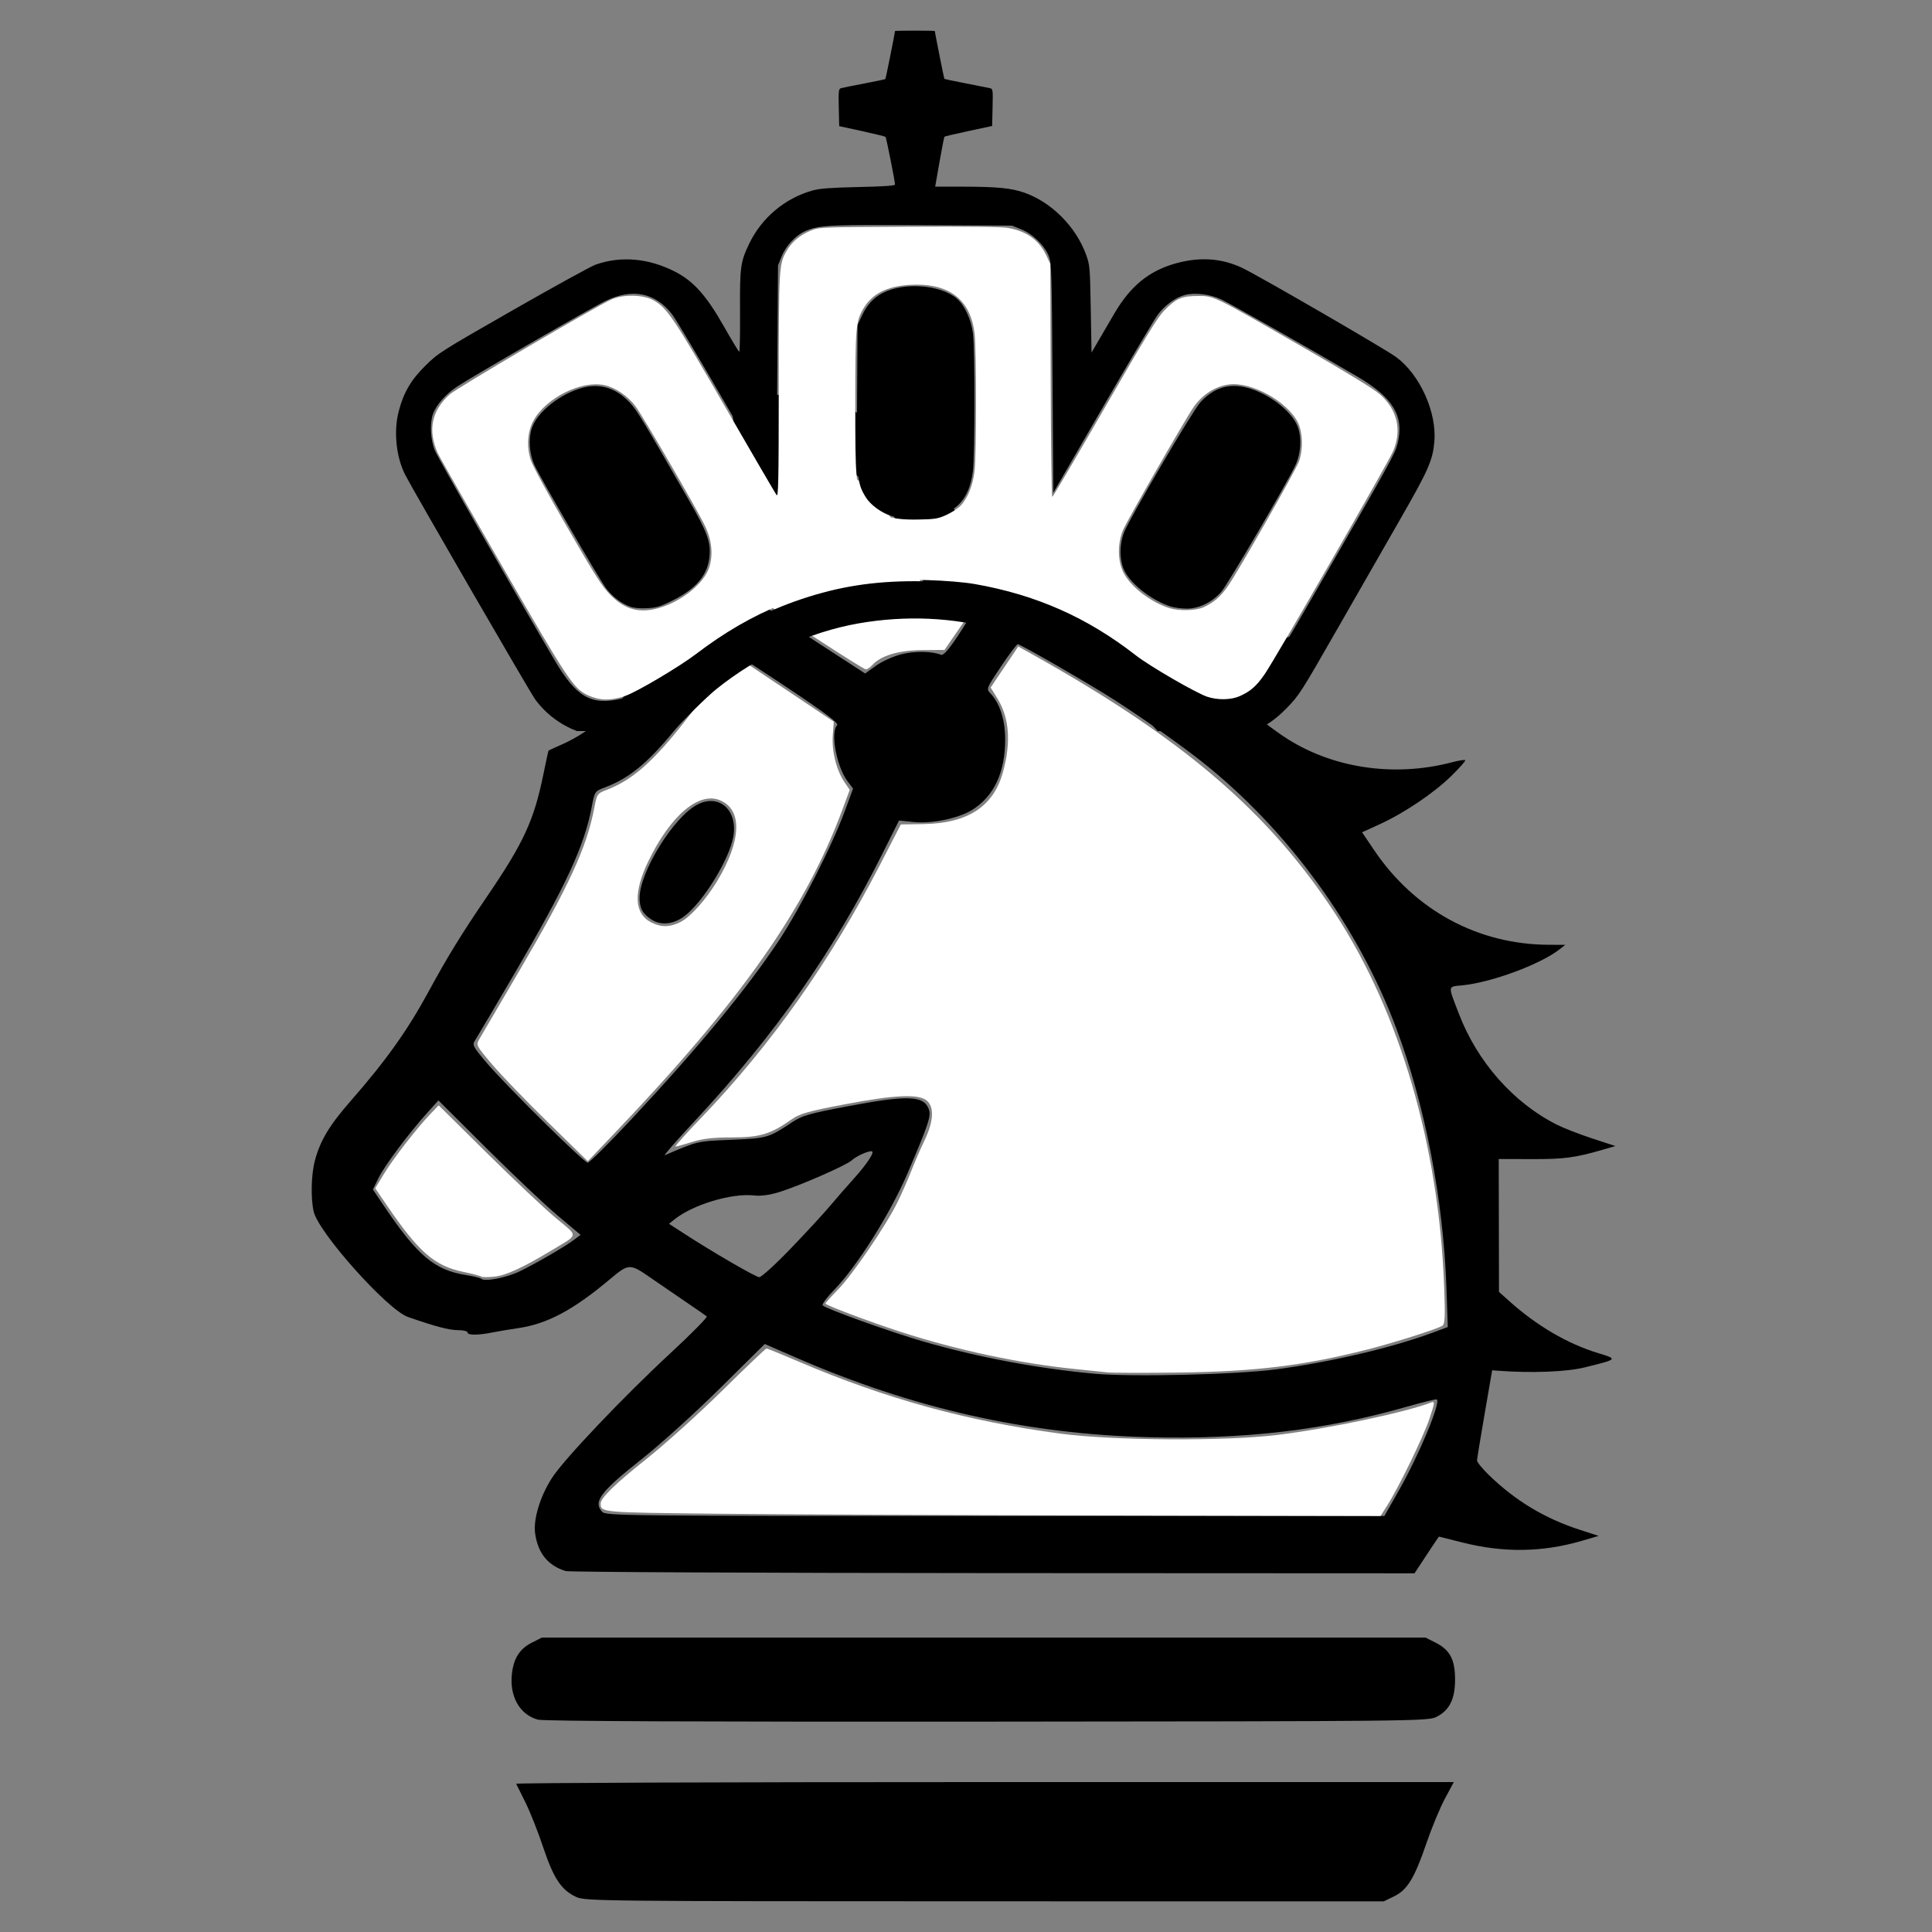<?xml version="1.0" encoding="UTF-8" standalone="no"?>
<!-- Created with Inkscape (http://www.inkscape.org/) -->

<svg
   width="1000"
   height="1000"
   viewBox="0 0 1000 1000"
   version="1.1"
   id="svg1"
   sodipodi:docname="WCrownedKnight.svg"
   inkscape:version="1.3.2 (091e20e, 2023-11-25, custom)"
   xmlns:inkscape="http://www.inkscape.org/namespaces/inkscape"
   xmlns:sodipodi="http://sodipodi.sourceforge.net/DTD/sodipodi-0.dtd"
   xmlns="http://www.w3.org/2000/svg"
   xmlns:svg="http://www.w3.org/2000/svg">
  <rect x="0" y="0" width="1000" height="1000" fill="#808080" stroke="none"/>
  <sodipodi:namedview
     id="namedview1"
     pagecolor="#ffffff"
     bordercolor="#000000"
     borderopacity="0.25"
     inkscape:showpageshadow="2"
     inkscape:pageopacity="0.0"
     inkscape:pagecheckerboard="0"
     inkscape:deskcolor="#d1d1d1"
     inkscape:document-units="mm"
     inkscape:zoom="0.72426347"
     inkscape:cx="396.95499"
     inkscape:cy="548.83342"
     inkscape:window-width="1920"
     inkscape:window-height="1009"
     inkscape:window-x="-8"
     inkscape:window-y="-8"
     inkscape:window-maximized="1"
     inkscape:current-layer="layer1" />
  <defs
     id="defs1" />
  <g
     inkscape:label="Layer 1"
     inkscape:groupmode="layer"
     id="layer1">
    <path
       style="fill:#000000;stroke-width:1.381"
       d="m 298.317,981.898 c -7.71,-3.502 -11.788,-9.616 -17.154,-25.72 -2.639,-7.919 -6.767,-18.358 -9.173,-23.198 -2.406,-4.84 -4.572,-9.2 -4.814,-9.69 -0.242,-0.49 108.855,-0.891 242.437,-0.891 h 242.876 l -4.622,8.609 c -2.542,4.735 -6.854,15.143 -9.582,23.13 -6.176,18.08 -9.858,24.095 -16.81,27.46 l -5.259,2.546 -206.532,-0.026 c -198.34,-0.025 -206.724,-0.113 -211.366,-2.221 z"
       id="path34" />
    <path
       style="fill:#000000;stroke-width:1.381"
       d="m 278.511,890.105 c -9.524,-2.543 -14.925,-12.094 -13.528,-23.925 0.938,-7.949 4.043,-12.772 10.245,-15.915 l 5.271,-2.672 h 228.668 228.668 l 5.271,2.672 c 7.468,3.785 10.087,8.836 10.029,19.343 -0.055,10.04 -2.967,15.74 -9.769,19.121 -4.27,2.123 -12.893,2.211 -232.417,2.385 -149.011,0.118 -229.526,-0.232 -232.437,-1.009 z"
       id="path35" />
    <path
       style="fill:#000000;stroke-width:1.381"
       d="m 292.871,813.188 c -9.15,-2.764 -14.359,-9.096 -15.866,-19.283 -1.093,-7.391 2.517,-19.367 8.741,-28.997 6.227,-9.634 36.884,-41.909 61.23,-64.461 10.873,-10.072 19.353,-18.663 18.844,-19.092 -0.508,-0.429 -5.466,-3.856 -11.017,-7.615 -5.551,-3.759 -13.486,-9.197 -17.633,-12.084 -11.209,-7.805 -11.624,-7.796 -21.437,0.443 -19.081,16.021 -32.491,23.163 -47.612,25.356 -4.245,0.616 -10.297,1.633 -13.449,2.26 -7.401,1.473 -12.674,1.453 -12.674,-0.047 0,-0.653 -2.233,-1.187 -4.963,-1.187 -4.552,0 -11.9,-1.938 -25.91,-6.834 -10.551,-3.687 -46.219,-43.575 -48.762,-54.531 -1.582,-6.818 -1.294,-19.175 0.615,-26.348 2.786,-10.469 7.46,-18.252 18.628,-31.024 18.268,-20.891 29.249,-36.31 40.171,-56.407 9.913,-18.241 17.034,-29.827 30.29,-49.278 18.995,-27.873 24.324,-39.422 29.175,-63.229 1.36,-6.672 2.57,-12.225 2.69,-12.339 0.12,-0.114 3.25,-1.545 6.957,-3.181 16.443,-7.256 31.489,-21.291 44.669,-41.668 9.745,-15.066 21.927,-31.661 32.625,-44.442 9.371,-11.196 10.827,-14.857 12.708,-31.951 1.217,-11.059 0.262,-38.711 -1.863,-53.925 -0.75,-5.375 -0.658,-5.593 3.206,-7.591 3.455,-1.787 6.248,-1.961 21.223,-1.325 22.928,0.973 31.352,3.257 44.645,12.101 12.06,8.024 30.233,25.033 38.537,36.07 6.311,8.387 14.174,22.73 16.583,30.252 1.397,4.361 2.231,4.964 15.945,11.524 7.959,3.807 23.524,11.006 34.591,15.998 48.501,21.879 54.273,23.581 80.084,23.611 18.636,0.022 29.389,-2.018 43.486,-8.253 3.713,-1.642 7,-2.736 7.305,-2.431 0.775,0.775 -8.972,14.235 -15.843,21.877 -3.15,3.504 -9.898,9.292 -14.994,12.864 -5.097,3.571 -9.265,6.85 -9.262,7.285 0.005,0.977 11.642,10.317 19.381,15.555 24.56,16.625 57.208,21.72 87.674,13.684 3.426,-0.904 6.488,-1.384 6.805,-1.066 0.317,0.317 -2.954,4.021 -7.268,8.231 -9.142,8.92 -24.382,19.173 -37.138,24.987 l -8.986,4.095 6.146,9.108 c 21.115,31.291 53.798,49.006 90.627,49.122 l 8.399,0.026 -2.969,2.338 c -9.756,7.684 -34.835,17.005 -50.025,18.592 -8.031,0.839 -7.853,-0.405 -2.105,14.639 9.562,25.027 28.294,46.241 50.819,57.555 3.524,1.77 11.771,4.973 18.328,7.118 l 11.921,3.9 -6.48,1.884 c -14.367,4.177 -19.98,4.922 -36.706,4.877 l -17.217,-0.047 0.067,34.39 0.067,34.39 5.276,4.732 c 14.354,12.874 30.245,22.16 46.234,27.016 10.088,3.064 10.068,3.085 -7.116,7.328 -9.389,2.318 -27.442,3.033 -44.448,1.759 l -3.482,-0.261 -3.893,22.561 c -2.141,12.408 -3.914,23.259 -3.939,24.112 -0.025,0.853 2.759,4.269 6.188,7.591 13.719,13.293 28.856,22.412 46.932,28.274 l 9.825,3.186 -8.638,2.531 c -20.501,6.007 -40.608,6.275 -62.082,0.828 -6.495,-1.648 -11.868,-2.996 -11.94,-2.996 -0.072,0 -2.944,4.275 -6.382,9.499 l -6.251,9.499 -218.066,-0.102 c -119.937,-0.056 -219.486,-0.531 -221.222,-1.055 z m 431.102,-41.573 c 10.478,-18.463 21.705,-45.318 19.759,-47.264 -0.294,-0.294 -7.372,1.423 -15.729,3.816 -42.018,12.028 -84.101,16.992 -133.343,15.726 -63.488,-1.632 -122.161,-14.877 -182.8,-41.268 l -16.016,-6.97 -23.192,22.943 c -13.221,13.079 -30.749,28.926 -40.769,36.859 -21.145,16.741 -24.95,21.824 -20.236,27.032 1.889,2.087 9.763,2.171 203.444,2.171 H 716.569 Z M 660.838,708.738 c 28.114,-3.776 59.568,-11.145 80.344,-18.823 l 8.188,-3.026 -0.695,-20.281 c -1.555,-45.386 -11.052,-94.572 -25.928,-134.273 -19.739,-52.68 -56.003,-102.531 -100.183,-137.717 -10.676,-8.502 -31.327,-23.099 -45.715,-32.314 -13.031,-8.345 -48.61,-28.861 -50.05,-28.861 -0.535,0 -4.443,5.188 -8.683,11.529 -7.662,11.458 -7.695,11.544 -5.419,13.967 4.85,5.163 7.585,13.749 7.576,23.782 -0.016,17.135 -5.822,29.512 -17.12,36.497 -7.154,4.423 -20.936,7.254 -30.447,6.253 l -7.369,-0.775 -8.855,17.68 c -25.123,50.163 -55.53,93.478 -96.447,137.388 -9.702,10.412 -16.852,18.591 -15.889,18.175 16.968,-7.326 16.692,-7.261 34.406,-7.984 18.487,-0.754 19.224,-0.967 31.46,-9.084 5.204,-3.452 8.738,-4.472 28.404,-8.194 31.328,-5.93 39.637,-5.665 42.305,1.351 1.341,3.528 0.03,7.506 -10.954,33.224 -8.807,20.621 -26.104,48.137 -37.855,60.22 -3.874,3.983 -6.612,7.672 -6.087,8.198 1.824,1.824 35.338,13.855 51.993,18.665 28.217,8.149 58.924,13.948 88.346,16.682 19.393,1.803 74.086,0.486 94.676,-2.279 z M 269.38,657.863 c 8.683,-4.249 23.221,-12.733 27.951,-16.313 l 3.174,-2.402 -11.738,-9.849 c -6.456,-5.417 -23.011,-21.07 -36.789,-34.785 l -25.051,-24.936 -5.698,6.314 c -9.593,10.629 -22.116,27.36 -25.253,33.74 l -2.977,6.053 5.989,8.876 c 17.042,25.256 25.942,32.771 41.838,35.331 4.084,0.658 7.755,1.533 8.158,1.945 1.732,1.768 13.244,-0.475 20.396,-3.974 z m 139.976,-11.707 c 7.934,-8.257 16.935,-18.009 20.001,-21.67 3.066,-3.661 8.706,-10.13 12.533,-14.375 7.137,-7.916 11.226,-14.249 9.202,-14.249 -2.278,0 -7.882,2.584 -10.201,4.704 -2.88,2.633 -26.914,13.16 -37.531,16.439 -5.094,1.573 -9.502,2.165 -13.106,1.759 -11.571,-1.304 -31.686,4.767 -41.199,12.435 l -2.78,2.241 7.53,4.881 c 15.041,9.75 37.261,22.657 39.17,22.752 1.075,0.054 8.447,-6.659 16.381,-14.916 z m -82.729,-66.621 c 34.735,-37.154 59.641,-67.324 76.475,-92.639 11.035,-16.594 27.508,-48.932 34.183,-67.104 l 4.266,-11.613 -2.879,-3.823 c -5.668,-7.526 -8.973,-25.402 -5.364,-29.012 0.971,-0.971 -5.8,-6.077 -25.51,-19.236 -14.758,-9.853 -27.311,-17.914 -27.895,-17.914 -0.585,0 -5.6,6.278 -11.145,13.952 -26.82,37.114 -38.768,49.025 -55.551,55.38 -5.359,2.029 -5.387,2.07 -6.879,9.935 -3.89,20.505 -13.166,40.547 -39.979,86.377 -10.316,17.633 -19.51,33.214 -20.431,34.624 -1.561,2.39 -1.175,3.157 5.671,11.28 9.988,11.851 50.63,52.057 52.622,52.057 0.881,0 10.969,-10.019 22.417,-22.264 z M 466.449,338.686 c 6.998,-1.793 15.652,-1.691 20.692,0.242 1.143,0.439 3.9,-2.667 8.484,-9.554 3.735,-5.612 6.573,-10.404 6.307,-10.648 -0.266,-0.245 -5.292,-2.852 -11.17,-5.793 l -10.687,-5.348 -4.091,-11.709 c -8.405,-24.06 -17.464,-37.651 -34.014,-51.033 -10.544,-8.525 -16.088,-11.083 -24.093,-11.116 l -6.389,-0.026 0.775,4.453 c 0.426,2.449 1.102,11.666 1.5,20.483 0.574,12.69 0.327,17.572 -1.185,23.433 -2.262,8.771 -6.704,17.884 -12.271,25.174 -2.218,2.905 -3.879,5.967 -3.692,6.806 0.187,0.839 11.78,8.956 25.763,18.039 l 25.423,16.513 5.559,-3.994 c 3.088,-2.218 8.906,-4.851 13.088,-5.922 z"
       id="path36" />
    <path
       style="fill:#000000;stroke-width:1.381"
       d="m 337.365,476.058 c -4.672,-2.931 -6.31,-5.86 -6.31,-11.284 0,-13.52 17.737,-42.117 30.003,-48.375 11.276,-5.753 20.966,3.049 18.481,16.786 -2.135,11.803 -15.54,33.579 -25.211,40.955 -5.601,4.272 -12.05,5.001 -16.964,1.918 z"
       id="path37" />
    <path
       style="fill:#ffffff;stroke-width:1.381"
       d="m 422.486,330.441 c -13.388,-8.782 -24.171,-16.622 -23.961,-17.422 0.21,-0.8 2.146,-3.879 4.304,-6.842 10.477,-14.391 13.083,-24.912 12.068,-48.728 -0.404,-9.47 -1.061,-18.42 -1.461,-19.889 -0.674,-2.476 -0.347,-2.67 4.458,-2.646 6.941,0.035 12.898,2.934 23.717,11.544 16.286,12.96 28.054,31.848 35.59,57.122 1.468,4.923 2.05,5.419 12.411,10.565 l 10.871,5.4 -5.81,8.433 -5.81,8.433 -11.518,0.081 c -12.257,0.086 -21.416,2.829 -25.867,7.747 -1.127,1.246 -2.635,2.243 -3.35,2.217 -0.715,-0.026 -12.254,-7.233 -25.642,-16.015 z"
       id="path38" />
    <path
       style="fill:#ffffff;stroke-width:1.381"
       d="m 283.798,581.08 c -11.243,-10.986 -24.287,-24.505 -28.987,-30.041 -8.416,-9.913 -8.518,-10.113 -6.712,-13.198 1.009,-1.722 10.284,-17.559 20.612,-35.192 25.843,-44.123 35.02,-64.061 38.9,-84.514 1.36,-7.17 1.547,-7.442 6.407,-9.298 14.684,-5.608 26.531,-16.702 46.907,-43.929 7.82,-10.449 15.386,-20.491 16.813,-22.316 l 2.594,-3.317 25.615,17.136 25.615,17.136 -0.513,7.096 c -0.592,8.19 1.839,17.952 6.008,24.117 l 2.76,4.081 -3.87,10.428 c -19.015,51.241 -52.467,98.743 -117.616,167.016 l -14.092,14.768 z m 68.552,-103.92 c 5.075,-2.589 13.117,-11.591 18.847,-21.096 12.634,-20.958 13.2,-36.997 1.478,-41.852 -11.01,-4.561 -25.668,7.913 -37.103,31.573 -7.887,16.32 -7.314,27.303 1.655,31.723 5.224,2.574 9.591,2.474 15.122,-0.348 z"
       id="path39" />
    <path
       style="fill:#ffffff;stroke-width:1.381"
       d="m 249.097,660.771 c -0.341,-0.355 -4.545,-1.463 -9.341,-2.463 -14.935,-3.114 -22.999,-10.166 -39.757,-34.765 l -5.784,-8.491 4.565,-7.517 c 4.846,-7.979 16.931,-23.568 24.006,-30.967 l 4.256,-4.451 24.993,24.715 c 13.746,13.593 29.735,28.667 35.53,33.498 12.025,10.022 12.241,8.233 -2.04,16.841 -14.983,9.031 -23.686,13.019 -29.75,13.633 -3.331,0.337 -6.336,0.323 -6.677,-0.032 z"
       id="path40" />
    <path
       style="fill:#ffffff;stroke-width:1.381"
       d="m 573.287,710.348 c -2.286,-0.259 -10.034,-1.064 -17.217,-1.787 -28.294,-2.85 -60.88,-9.802 -89.65,-19.128 -16.504,-5.35 -39.185,-13.886 -39.185,-14.748 0,-0.306 2.982,-3.607 6.626,-7.333 7.486,-7.656 24.866,-33.206 30.719,-45.158 2.135,-4.36 5.352,-11.667 7.149,-16.239 1.797,-4.572 4.895,-11.709 6.883,-15.862 4.659,-9.728 5.037,-17.216 1.034,-20.459 -4.343,-3.518 -16.64,-2.945 -42.533,1.98 -18.877,3.591 -23.118,4.792 -27.318,7.738 -10.999,7.716 -16.412,9.36 -30.842,9.373 -9.881,0.009 -15.167,0.612 -20.78,2.371 -4.14,1.298 -7.983,2.366 -8.54,2.375 -0.557,0.009 5.392,-6.651 13.221,-14.799 36.017,-37.485 66.816,-81.015 92.404,-130.605 l 11.009,-21.335 11.654,-0.186 c 22.935,-0.365 36.266,-9.033 41.176,-26.771 4.291,-15.504 3.353,-28.246 -2.812,-38.194 l -3.534,-5.702 7.141,-10.62 7.141,-10.62 6.8,3.793 c 78.278,43.658 122.873,81.794 157.315,134.53 33.465,51.242 53.592,120.118 56.33,192.77 0.602,15.965 0.435,19.598 -0.939,20.484 -2.632,1.696 -25.373,8.889 -39.074,12.359 -32.956,8.346 -58.016,11.379 -97.962,11.858 -17.633,0.211 -33.93,0.172 -36.216,-0.087 z"
       id="path41" />
    <path
       style="fill:#ffffff;stroke-width:1.381"
       d="m 370.492,783.5 c -59.464,-0.645 -59.527,-0.65 -59.605,-5.259 -0.048,-2.837 7.654,-10.345 23.539,-22.946 9.575,-7.595 27.334,-23.599 39.465,-35.563 12.131,-11.964 22.41,-21.753 22.841,-21.753 0.432,0 8.139,3.14 17.128,6.977 44.718,19.09 86.915,30.68 135.084,37.104 27.121,3.617 85.444,3.959 112.211,0.659 26.75,-3.298 66.36,-11.668 79.809,-16.864 1.771,-0.684 1.631,0.412 -1.092,8.511 -3.156,9.388 -16.112,35.939 -22.078,45.248 l -3.235,5.047 -143.365,-0.269 c -78.851,-0.148 -169.167,-0.549 -200.702,-0.891 z"
       id="path42" />
    <path
       style="fill:#000000;stroke-width:1.381"
       d="m 606.104,313.969 c -9.522,-2.982 -20.235,-11.134 -23.934,-18.211 -2.78,-5.319 -2.914,-13.723 -0.324,-20.292 2.925,-7.418 35.244,-62.513 39.361,-67.099 6.803,-7.58 14.745,-10.138 24.06,-7.752 10.921,2.798 22.75,11.659 26.167,19.602 2.415,5.614 2.045,14.207 -0.884,20.514 -4.287,9.233 -35.268,62.103 -38.51,65.719 -4.819,5.374 -11.647,8.645 -17.905,8.576 -2.652,-0.029 -6.265,-0.505 -8.029,-1.058 z"
       id="path19" />
    <path
       style="fill:#000000;stroke-width:1.381"
       d="m 461.576,267.136 c -5.359,-1.65 -11.021,-5.776 -13.506,-9.844 -4.488,-7.344 -4.692,-9.703 -4.436,-51.218 l 0.234,-37.837 2.22,-4.75 c 2.673,-5.72 6.049,-9.407 10.868,-11.871 11.027,-5.638 29.566,-4.286 38.133,2.78 4.059,3.348 7.581,10.866 8.524,18.195 1.035,8.042 1.019,62.915 -0.021,71.205 -2.146,17.113 -11.469,24.653 -30.32,24.524 -4.547,-0.031 -9.62,-0.545 -11.695,-1.184 z"
       id="path20" />
    <path
       style="fill:#000000;stroke-width:1.381"
       d="m 326.076,313.985 c -4.67,-1.74 -9.213,-5.238 -12.446,-9.582 -3.628,-4.875 -34.317,-57.713 -37.017,-63.733 -2.656,-5.922 -3.183,-13.492 -1.33,-19.09 2.771,-8.371 14.953,-17.991 26.542,-20.96 9.108,-2.333 17.411,0.395 24.367,8.006 3.646,3.99 6.881,9.344 30.498,50.492 9.216,16.057 11.1,21.081 10.596,28.257 -0.698,9.945 -6.66,17.229 -19.196,23.452 -6.4,3.177 -8.255,3.736 -13.224,3.988 -3.723,0.189 -6.851,-0.106 -8.79,-0.829 z"
       id="path21" />
    <path
       id="path22"
       style="fill:#000000;stroke-width:1.381"
       d="m 473.553,15.855 c -5.66,0 -10.292,0.089 -10.294,0.198 -0.014,0.967 -4.772,24.63 -4.998,24.856 -0.163,0.163 -5.071,1.2 -10.907,2.303 -5.836,1.104 -11.246,2.195 -12.021,2.425 -1.267,0.377 -1.386,1.389 -1.187,10.031 l 0.222,9.61 11.788,2.578 c 6.483,1.418 11.97,2.761 12.194,2.985 0.408,0.408 4.899,22.986 4.907,24.669 0.003,0.624 -5.629,1.012 -18.797,1.297 -13.869,0.3 -20.046,0.745 -23.55,1.699 -14.488,3.943 -26.686,14.149 -33.197,27.777 -4.455,9.325 -4.813,12.011 -4.669,35.028 0.071,11.429 -0.107,20.775 -0.396,20.769 -0.289,-0.006 -3.906,-5.973 -8.038,-13.259 -8.917,-15.726 -15.569,-23.204 -24.979,-28.083 -13.658,-7.081 -28.133,-8.401 -41.318,-3.767 -2.372,0.834 -21.622,11.416 -42.776,23.517 -37.423,21.407 -38.646,22.181 -45.296,28.728 -7.504,7.387 -11.38,14.016 -13.888,23.748 -2.672,10.372 -1.32,23.532 3.369,32.795 3.816,7.538 64.535,112.453 67.195,116.104 5.487,7.532 12.88,13.144 21.674,16.546 h 50.059 c 5.063,-5.694 16.986,-17.565 21.931,-21.559 21.534,-17.393 48.233,-29.741 73.986,-34.216 48.708,-8.463 96.842,4.603 135.189,36.697 5.37,4.495 14.915,13.97 19.466,19.078 h 49.504 c 6.252,-2.373 11.451,-5.955 17.184,-11.808 6.455,-6.59 7.501,-8.219 25.727,-40.06 10.449,-18.255 25.329,-44.224 33.066,-57.709 14.613,-25.468 16.812,-30.437 17.699,-39.987 1.419,-15.267 -7.378,-34.872 -19.755,-44.028 -5.45,-4.031 -70.554,-41.755 -79.417,-46.017 -10.716,-5.153 -22.036,-5.97 -34.574,-2.496 -13.897,3.851 -23.553,11.726 -31.897,26.014 -2.665,4.563 -6.404,10.968 -8.311,14.234 l -3.467,5.937 -0.406,-22.561 c -0.394,-21.827 -0.474,-22.745 -2.474,-28.241 -5.221,-14.353 -17.873,-27.039 -31.872,-31.96 -6.653,-2.338 -14.028,-3.075 -31.046,-3.103 l -15.135,-0.025 2.233,-12.759 c 1.228,-7.017 2.381,-12.906 2.562,-13.087 0.181,-0.181 5.808,-1.503 12.506,-2.939 l 12.179,-2.611 0.222,-9.611 c 0.218,-9.446 0.191,-9.619 -1.583,-10.003 -0.993,-0.215 -6.615,-1.329 -12.492,-2.476 -5.878,-1.147 -10.774,-2.169 -10.883,-2.27 -0.156,-0.145 -4.919,-24.031 -4.943,-24.789 -0.003,-0.109 -4.636,-0.198 -10.296,-0.198 z M 448.314,116.483 c 7.354,-0.034 16.715,-5.8e-4 28.801,0.063 l 46.705,0.245 4.724,1.899 c 6.016,2.419 12.226,8.46 14.319,13.932 1.424,3.724 1.535,7.359 1.92,63.191 l 0.41,59.241 25.331,-43.74 c 13.932,-24.057 26.796,-45.751 28.586,-48.209 3.602,-4.947 9.201,-9.073 14.114,-10.403 5.227,-1.415 13.024,-0.461 18.965,2.319 4.79,2.242 47.911,26.687 70.534,39.985 18.412,10.823 24.211,20.541 20.652,34.608 -1.394,5.508 -3.228,8.818 -44.286,79.873 -24.846,42.998 -27.836,47.278 -35.718,51.134 -6.812,3.333 -16.684,2.627 -25.328,-1.811 -8.253,-4.237 -26.162,-15.363 -32.684,-20.305 -27.465,-20.811 -58.322,-33.25 -91.39,-36.841 -4.228,-0.459 -13.414,-0.834 -20.415,-0.834 -21.573,0 -39.327,2.789 -58.482,9.189 -18.933,6.326 -34.966,14.86 -52.154,27.763 -13.788,10.351 -34.651,22.387 -41.46,23.92 -15.646,3.521 -23.165,-0.872 -34.507,-20.162 -21.121,-35.92 -60.246,-104.469 -61.866,-108.391 -2.257,-5.466 -2.706,-13.91 -1.001,-18.812 1.619,-4.654 6.611,-10.335 12.52,-14.249 8.241,-5.459 69.432,-40.76 76.865,-44.343 13.83,-6.667 25.65,-4.301 34.367,6.88 1.878,2.409 14.814,24.109 28.746,48.223 l 25.331,43.845 0.396,-58.664 0.395,-58.663 1.885,-4.676 c 2.248,-5.579 7.343,-10.982 12.397,-13.148 5.27,-2.259 9.266,-2.957 31.328,-3.058 z" />
    <path
       style="fill:#ffffff;stroke-width:1.381"
       d="m 309.963,361.699 c -1.81,-0.329 -4.692,-1.314 -6.405,-2.188 -6.903,-3.522 -10.209,-8.554 -43.489,-66.201 -17.594,-30.477 -32.669,-56.935 -33.499,-58.795 -5.249,-11.77 -3.162,-21.991 6.199,-30.366 3.677,-3.29 75.144,-45.258 83.649,-49.123 5.857,-2.661 15.923,-2.591 21.286,0.147 7.302,3.729 10.519,8.466 37.561,55.298 14.08,24.384 26.091,44.983 26.691,45.776 0.932,1.229 1.098,-7.046 1.13,-56.346 0.041,-62.347 0.094,-63.233 4.243,-70.313 2.661,-4.541 6.841,-7.998 12.393,-10.248 4.305,-1.745 4.868,-1.768 50.662,-2.004 31.301,-0.162 47.948,0.044 51.366,0.636 9.587,1.659 16.109,6.348 19.812,14.243 l 2.045,4.359 0.226,60.36 c 0.124,33.198 0.481,60.345 0.792,60.328 0.311,-0.017 12.499,-20.73 27.084,-46.028 21.406,-37.129 27.358,-46.86 30.872,-50.472 6.078,-6.247 9.113,-7.565 17.415,-7.561 8.528,0.004 7.747,-0.377 54.225,26.418 23.831,13.739 37.11,21.872 40.118,24.572 8.893,7.98 11.305,18.22 6.85,29.081 -2.325,5.668 -60.748,107.161 -66.55,115.61 -4.274,6.224 -7.397,8.978 -12.982,11.449 -4.483,1.983 -11.351,2.113 -16.758,0.317 -5.846,-1.942 -29.746,-15.786 -36.963,-21.411 -25.176,-19.621 -51.522,-31.313 -83.118,-36.886 -12.054,-2.126 -37.437,-2.928 -50.37,-1.592 -35.496,3.667 -64.975,15.475 -94.083,37.687 -8.721,6.655 -30.745,19.702 -36.704,21.744 -5.21,1.786 -9.553,2.264 -13.7,1.509 z m 31.446,-47.104 c 11.664,-3.463 22.934,-12.6 25.646,-20.793 2.173,-6.564 1.414,-14.236 -2.136,-21.591 -4.327,-8.964 -32.567,-57.545 -36.138,-62.166 -4.025,-5.209 -10.269,-9.431 -15.77,-10.662 -11.97,-2.679 -30.464,6.53 -36.914,18.38 -3.072,5.644 -3.606,13.326 -1.408,20.264 0.914,2.886 8.618,17.108 18.867,34.83 14.831,25.645 18.062,30.703 22.467,35.17 7.512,7.617 15.174,9.599 25.385,6.568 z m 281.563,-0.288 c 5.152,-2.339 8.688,-5.37 12.418,-10.647 5.187,-7.339 35.463,-60.476 37.017,-64.97 2.163,-6.255 1.89,-14.975 -0.627,-20.026 -5.453,-10.943 -24.192,-21.234 -35.774,-19.646 -7.15,0.98 -13.808,5.302 -18.319,11.891 -4.503,6.578 -34.484,58.812 -36.391,63.403 -2.933,7.059 -2.869,15.776 0.161,21.947 3.593,7.317 14.057,15.433 23.856,18.502 5.002,1.567 13.702,1.343 17.66,-0.453 z M 489.889,266.506 c 2.672,-1.224 5.948,-3.352 7.279,-4.73 3.697,-3.824 6.416,-10.576 7.278,-18.071 0.985,-8.564 0.985,-62.42 0,-70.984 -2.069,-17.996 -13.579,-26.562 -33.916,-25.243 -11.599,0.752 -19.222,4.687 -23.619,12.191 -3.961,6.759 -4.205,9.588 -4.218,48.971 -0.013,39.471 0.265,42.591 4.35,48.794 5.956,9.043 12.632,11.771 28.093,11.482 8.949,-0.168 10.359,-0.398 14.753,-2.41 z"
       id="path23" />
  </g>
</svg>
